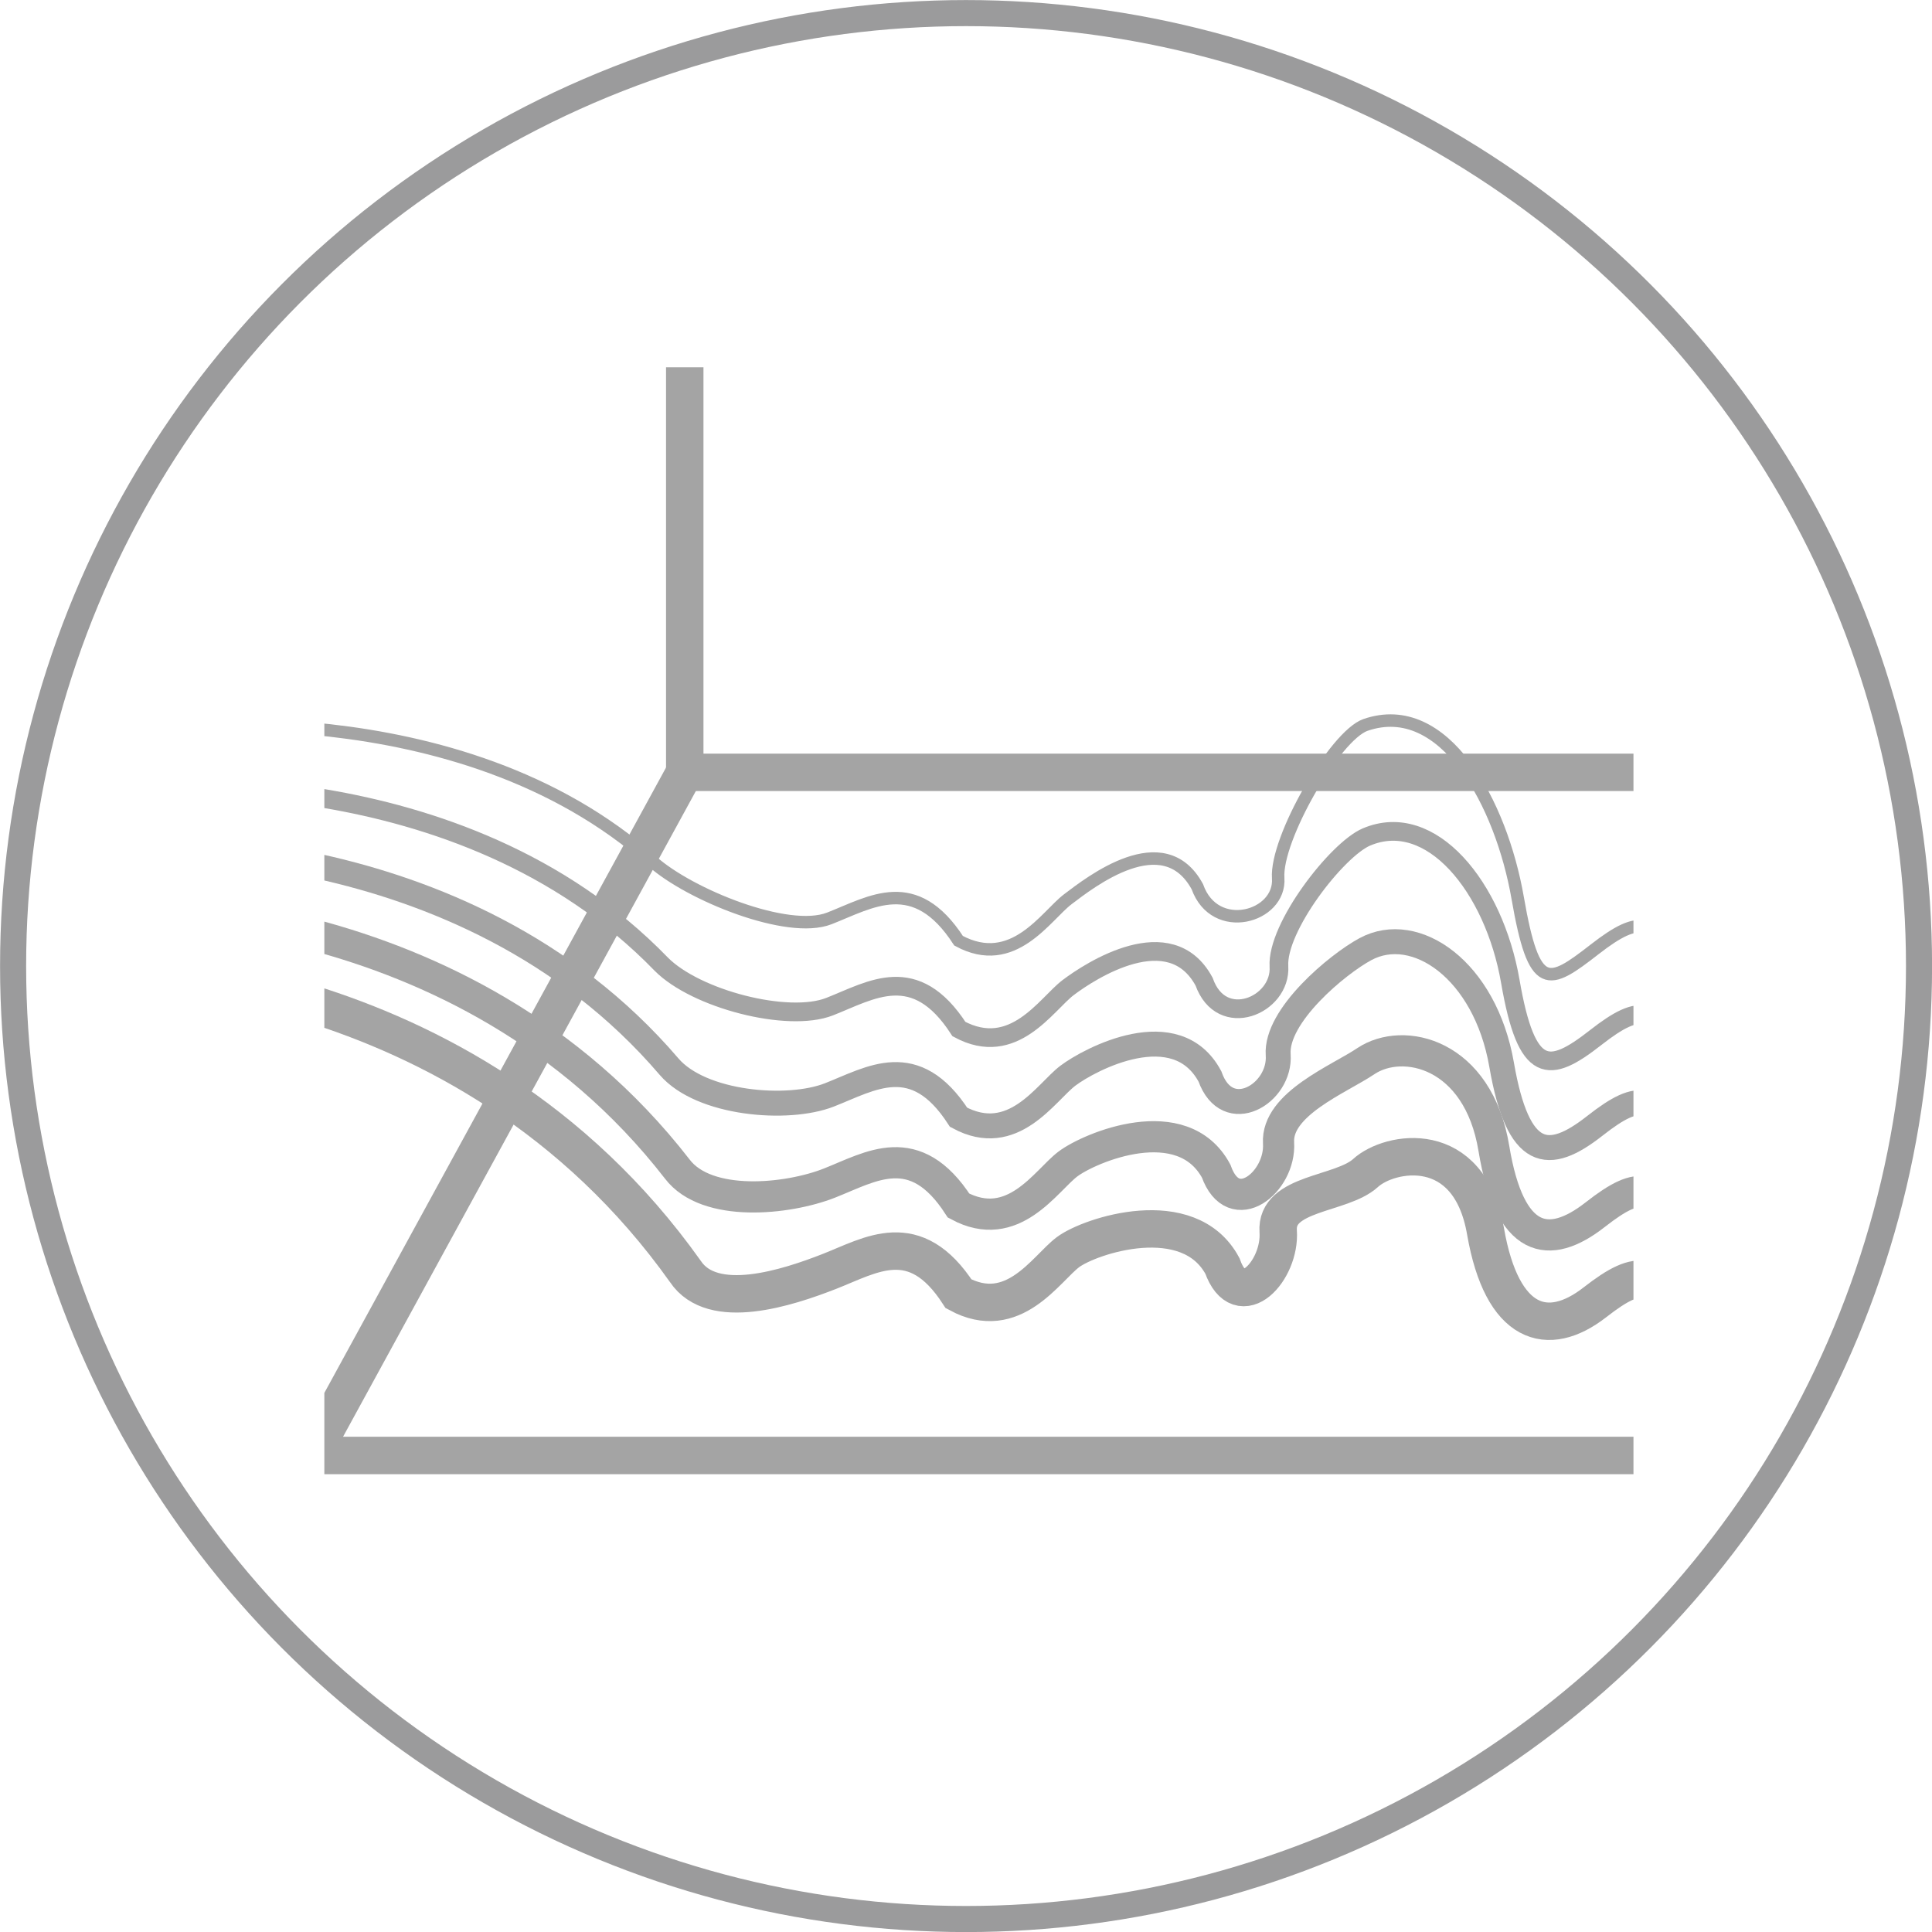 <svg xmlns="http://www.w3.org/2000/svg" xmlns:xlink="http://www.w3.org/1999/xlink" viewBox="0 0 154.87 154.87"><defs><style>.cls-1,.cls-3,.cls-4,.cls-5,.cls-6,.cls-7,.cls-8{fill:none;}.cls-2{clip-path:url(#clip-path);}.cls-3,.cls-4,.cls-5,.cls-6,.cls-7{stroke:#a4a4a4;}.cls-3,.cls-4,.cls-5,.cls-6,.cls-7,.cls-8{stroke-miterlimit:10;}.cls-3{stroke-width:3px;}.cls-4{stroke-width:2.5px;}.cls-5{stroke-width:2px;}.cls-6{stroke-width:1.5px;}.cls-8{stroke:#9b9b9c;stroke-width:2.09px;}</style><clipPath id="clip-path"><rect class="cls-1" x="26" y="23.37" width="104.94" height="104.94"/></clipPath></defs><title>icon07</title><g id="Layer_2" data-name="Layer 2"><g id="圖層_3" data-name="圖層 3"><g class="cls-2"><path class="cls-3" d="M7.84,77.61s29.37-.65,47.1,24.31c2.19,3.28,8.19,1.31,11.54,0s6.85-3.63,10.36,1.79c4.38,2.37,7-2,8.76-3.33s9.68-3.94,12.39,1.1c1.4,3.94,4.69.35,4.47-2.78s5.07-2.91,7-4.67,8.3-2.93,9.62,4.67,5,8.63,8.76,5.7,4.81-2.38,7,1.51"/><path class="cls-4" d="M8.94,72.83s28.14-1.32,45.35,20.88c2.37,3.12,8.84,2.45,12.19,1.13s6.85-3.63,10.36,1.8c4.38,2.36,7-2,8.76-3.33s9.18-4.46,11.89.57c1.4,3.94,5.19.87,5-2.26s4.87-5.12,7-6.56c3-2,9-.63,10.26,7s4.39,8.23,8.12,5.31,4.81-2.38,7,1.51"/><path class="cls-5" d="M10,68S37,66.06,53.63,85.5c2.57,3,9.5,3.58,12.85,2.27s6.85-3.63,10.36,1.79c4.38,2.37,7-2,8.76-3.33s8.68-5,11.39.06c1.4,3.94,5.69,1.39,5.47-1.74s4.75-7.26,7-8.47c4-2.15,9.59,1.67,10.91,9.27s3.74,7.83,7.47,4.9,4.81-2.38,7,1.51"/><path class="cls-6" d="M11.14,63.26S36.83,60.6,53,77.28c2.76,2.8,10.16,4.73,13.51,3.41s6.85-3.63,10.36,1.8c4.38,2.36,7-2,8.76-3.33s8.17-5.51,10.89-.47c1.39,3.94,6.19,1.91,6-1.22s4.64-9.35,7-10.37c5.18-2.22,10.24,4,11.55,11.58s3.1,7.42,6.83,4.5,4.81-2.38,7,1.51"/><path class="cls-7" d="M12.24,58.47s24.47-3.32,40.07,10.6c2.95,2.63,10.82,5.86,14.17,4.55S73.33,70,76.84,75.41c4.38,2.37,7-2,8.76-3.33s7.67-6,10.38-1c1.4,3.94,6.7,2.44,6.48-.69s4.54-11.42,7-12.28c6.33-2.18,10.88,6.28,12.2,13.88s2.45,7,6.18,4.1,4.81-2.38,7,1.51"/><polyline class="cls-3" points="54.89 29.44 54.89 61.91 148.49 61.91"/><polyline class="cls-3" points="54.89 61.91 24.97 116.67 142.12 116.67"/></g><circle class="cls-8" cx="77.44" cy="77.44" r="76.39"/></g></g></svg>
